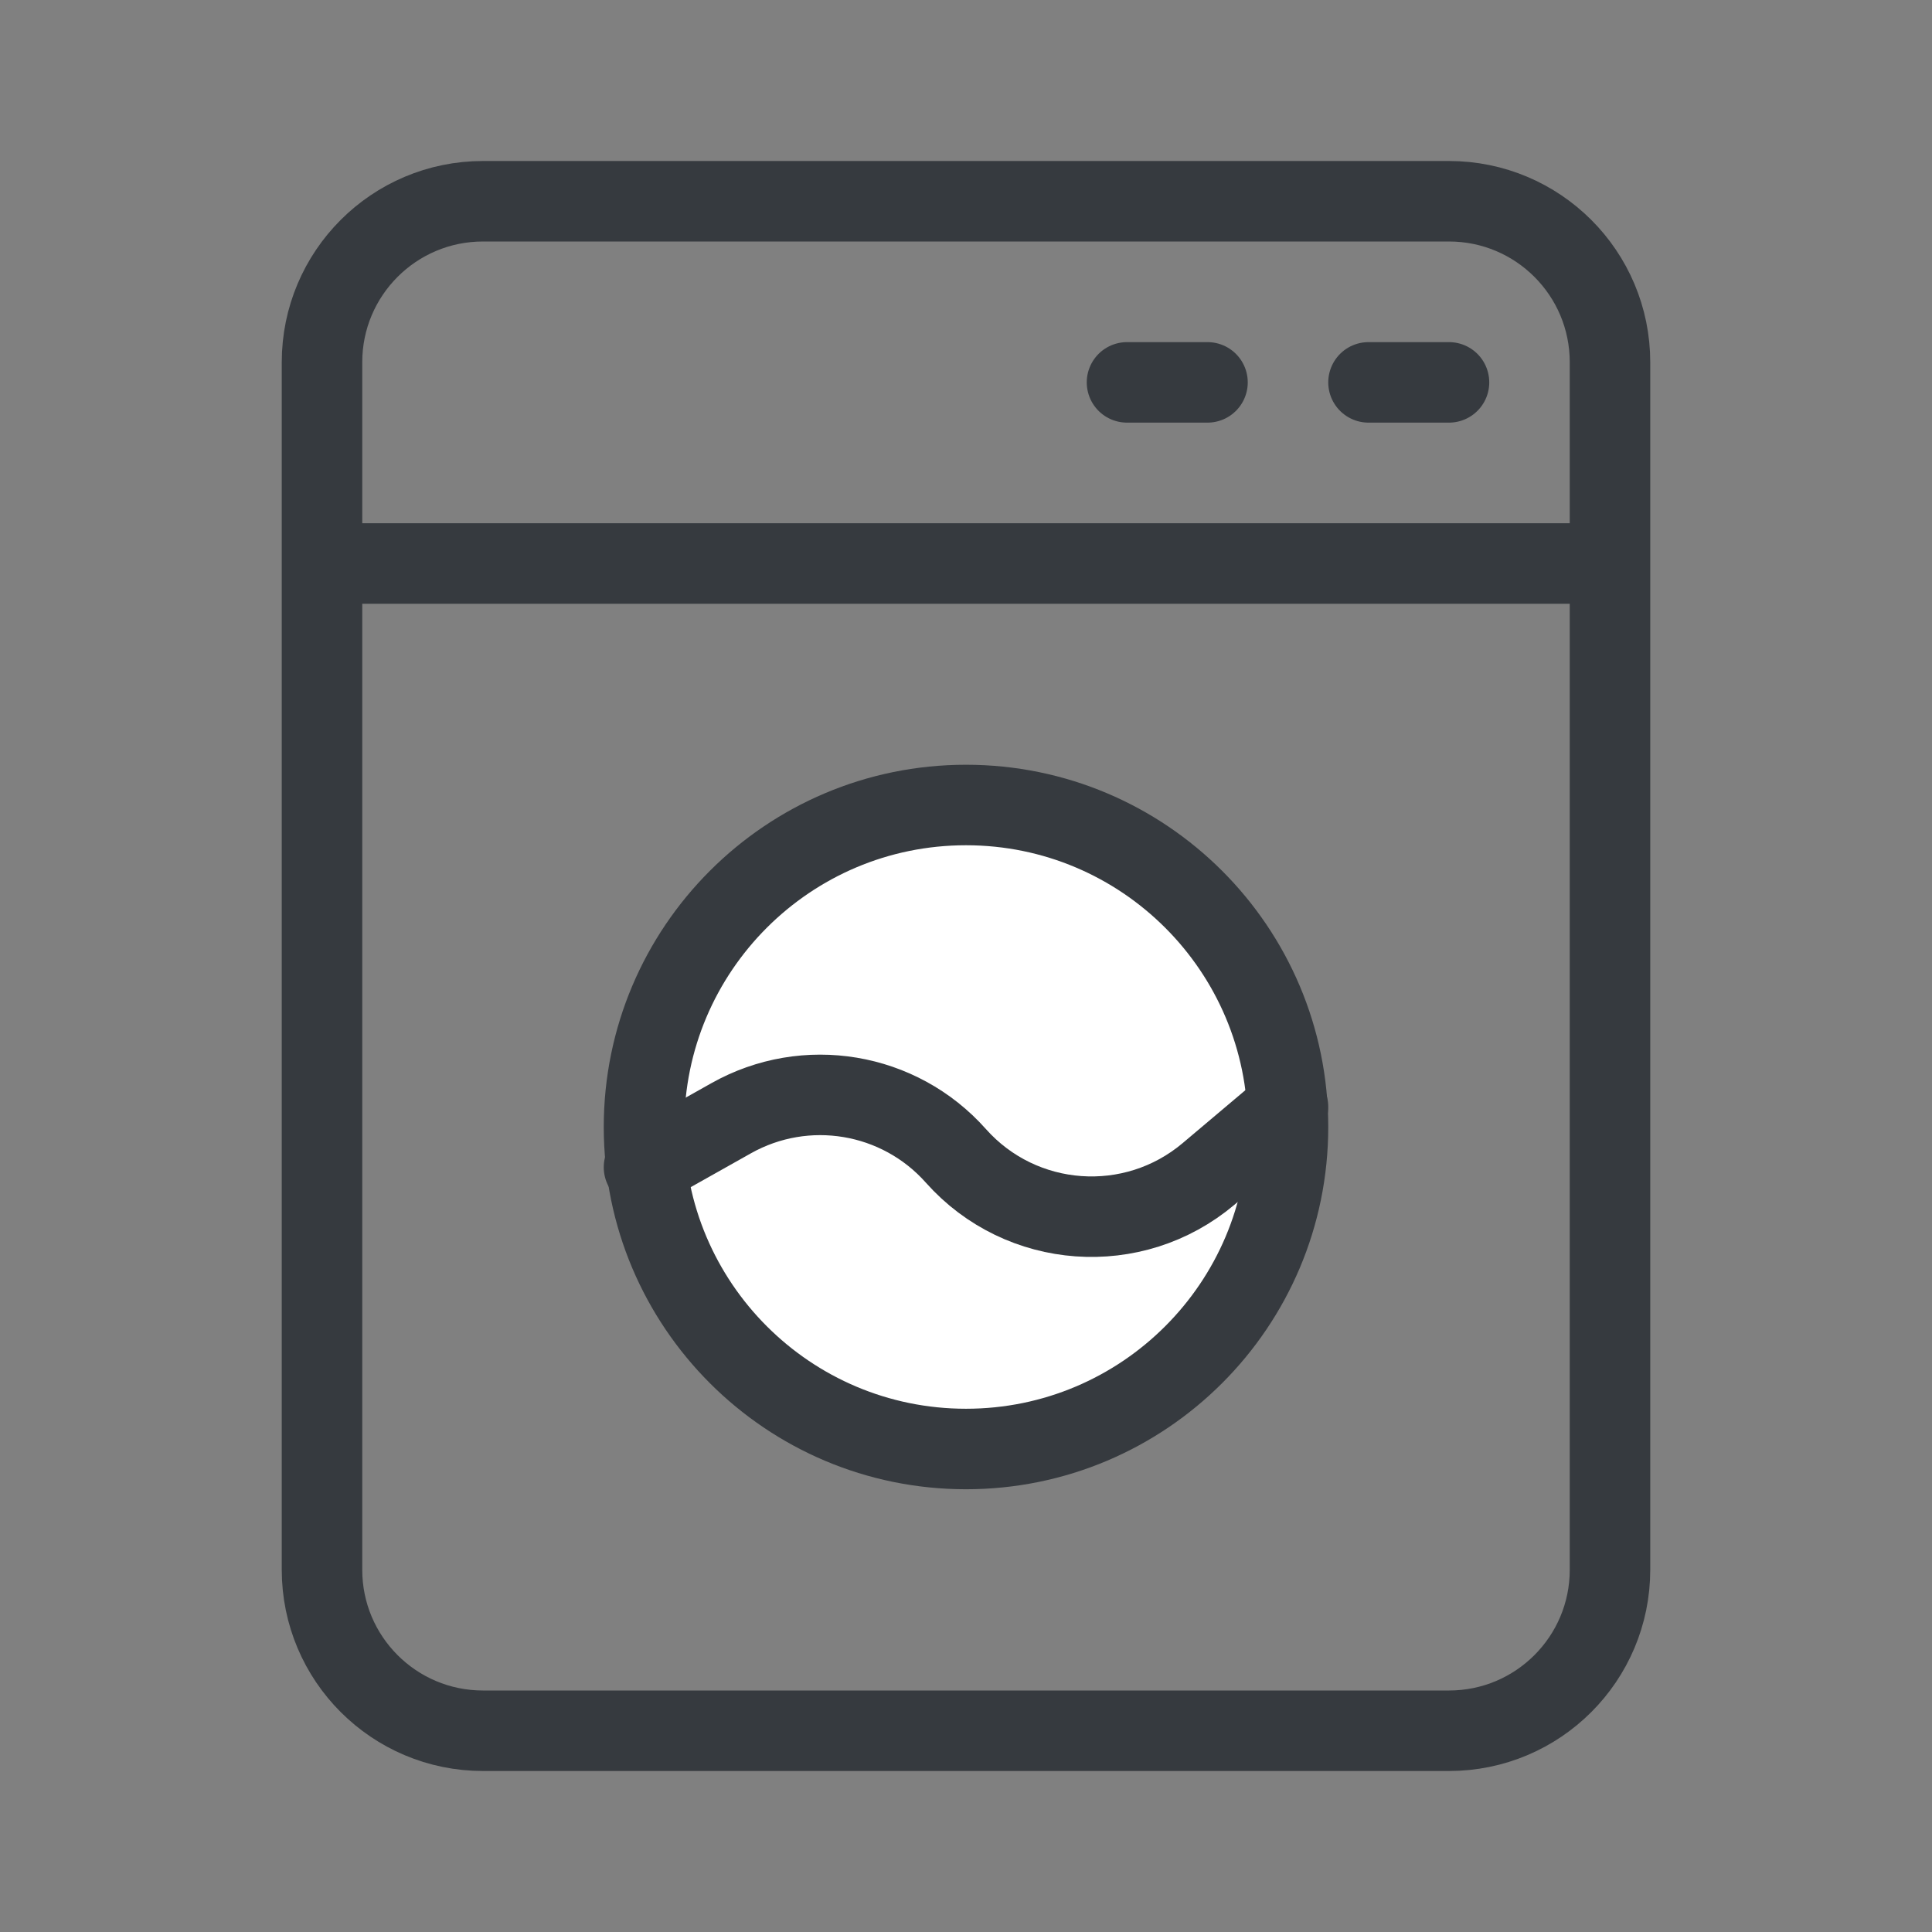 <svg width="24" height="24" viewBox="0 0 24 24" fill="none" xmlns="http://www.w3.org/2000/svg">
<rect x="0" y="0" width="24" height="24" fill="#808080" stroke="none"/>
<path d="M20 7V4.5C20 3.395 19.105 2.5 18 2.5H14.667H9.333H6C4.895 2.5 4 3.395 4 4.5V7M20 7V19.5C20 20.605 19.105 21.5 18 21.5H6C4.895 21.5 4 20.605 4 19.5V7M20 7H4M14 4.75H15M17 4.75H18" stroke="#363A3F" stroke-linecap="round"/>
<path d="M8 14C8 11.791 9.791 10 12 10V10C14.209 10 16 11.791 16 14V14C16 16.209 14.209 18 12 18V18C9.791 18 8 16.209 8 14V14Z" fill="white" stroke="#363A3F" stroke-linecap="round"/>
<path d="M8 14.5L9.083 13.891C10.008 13.371 11.169 13.565 11.874 14.358V14.358C12.686 15.271 14.078 15.371 15.013 14.583L16 13.75" stroke="#363A3F" stroke-linecap="round"/>
</svg>
